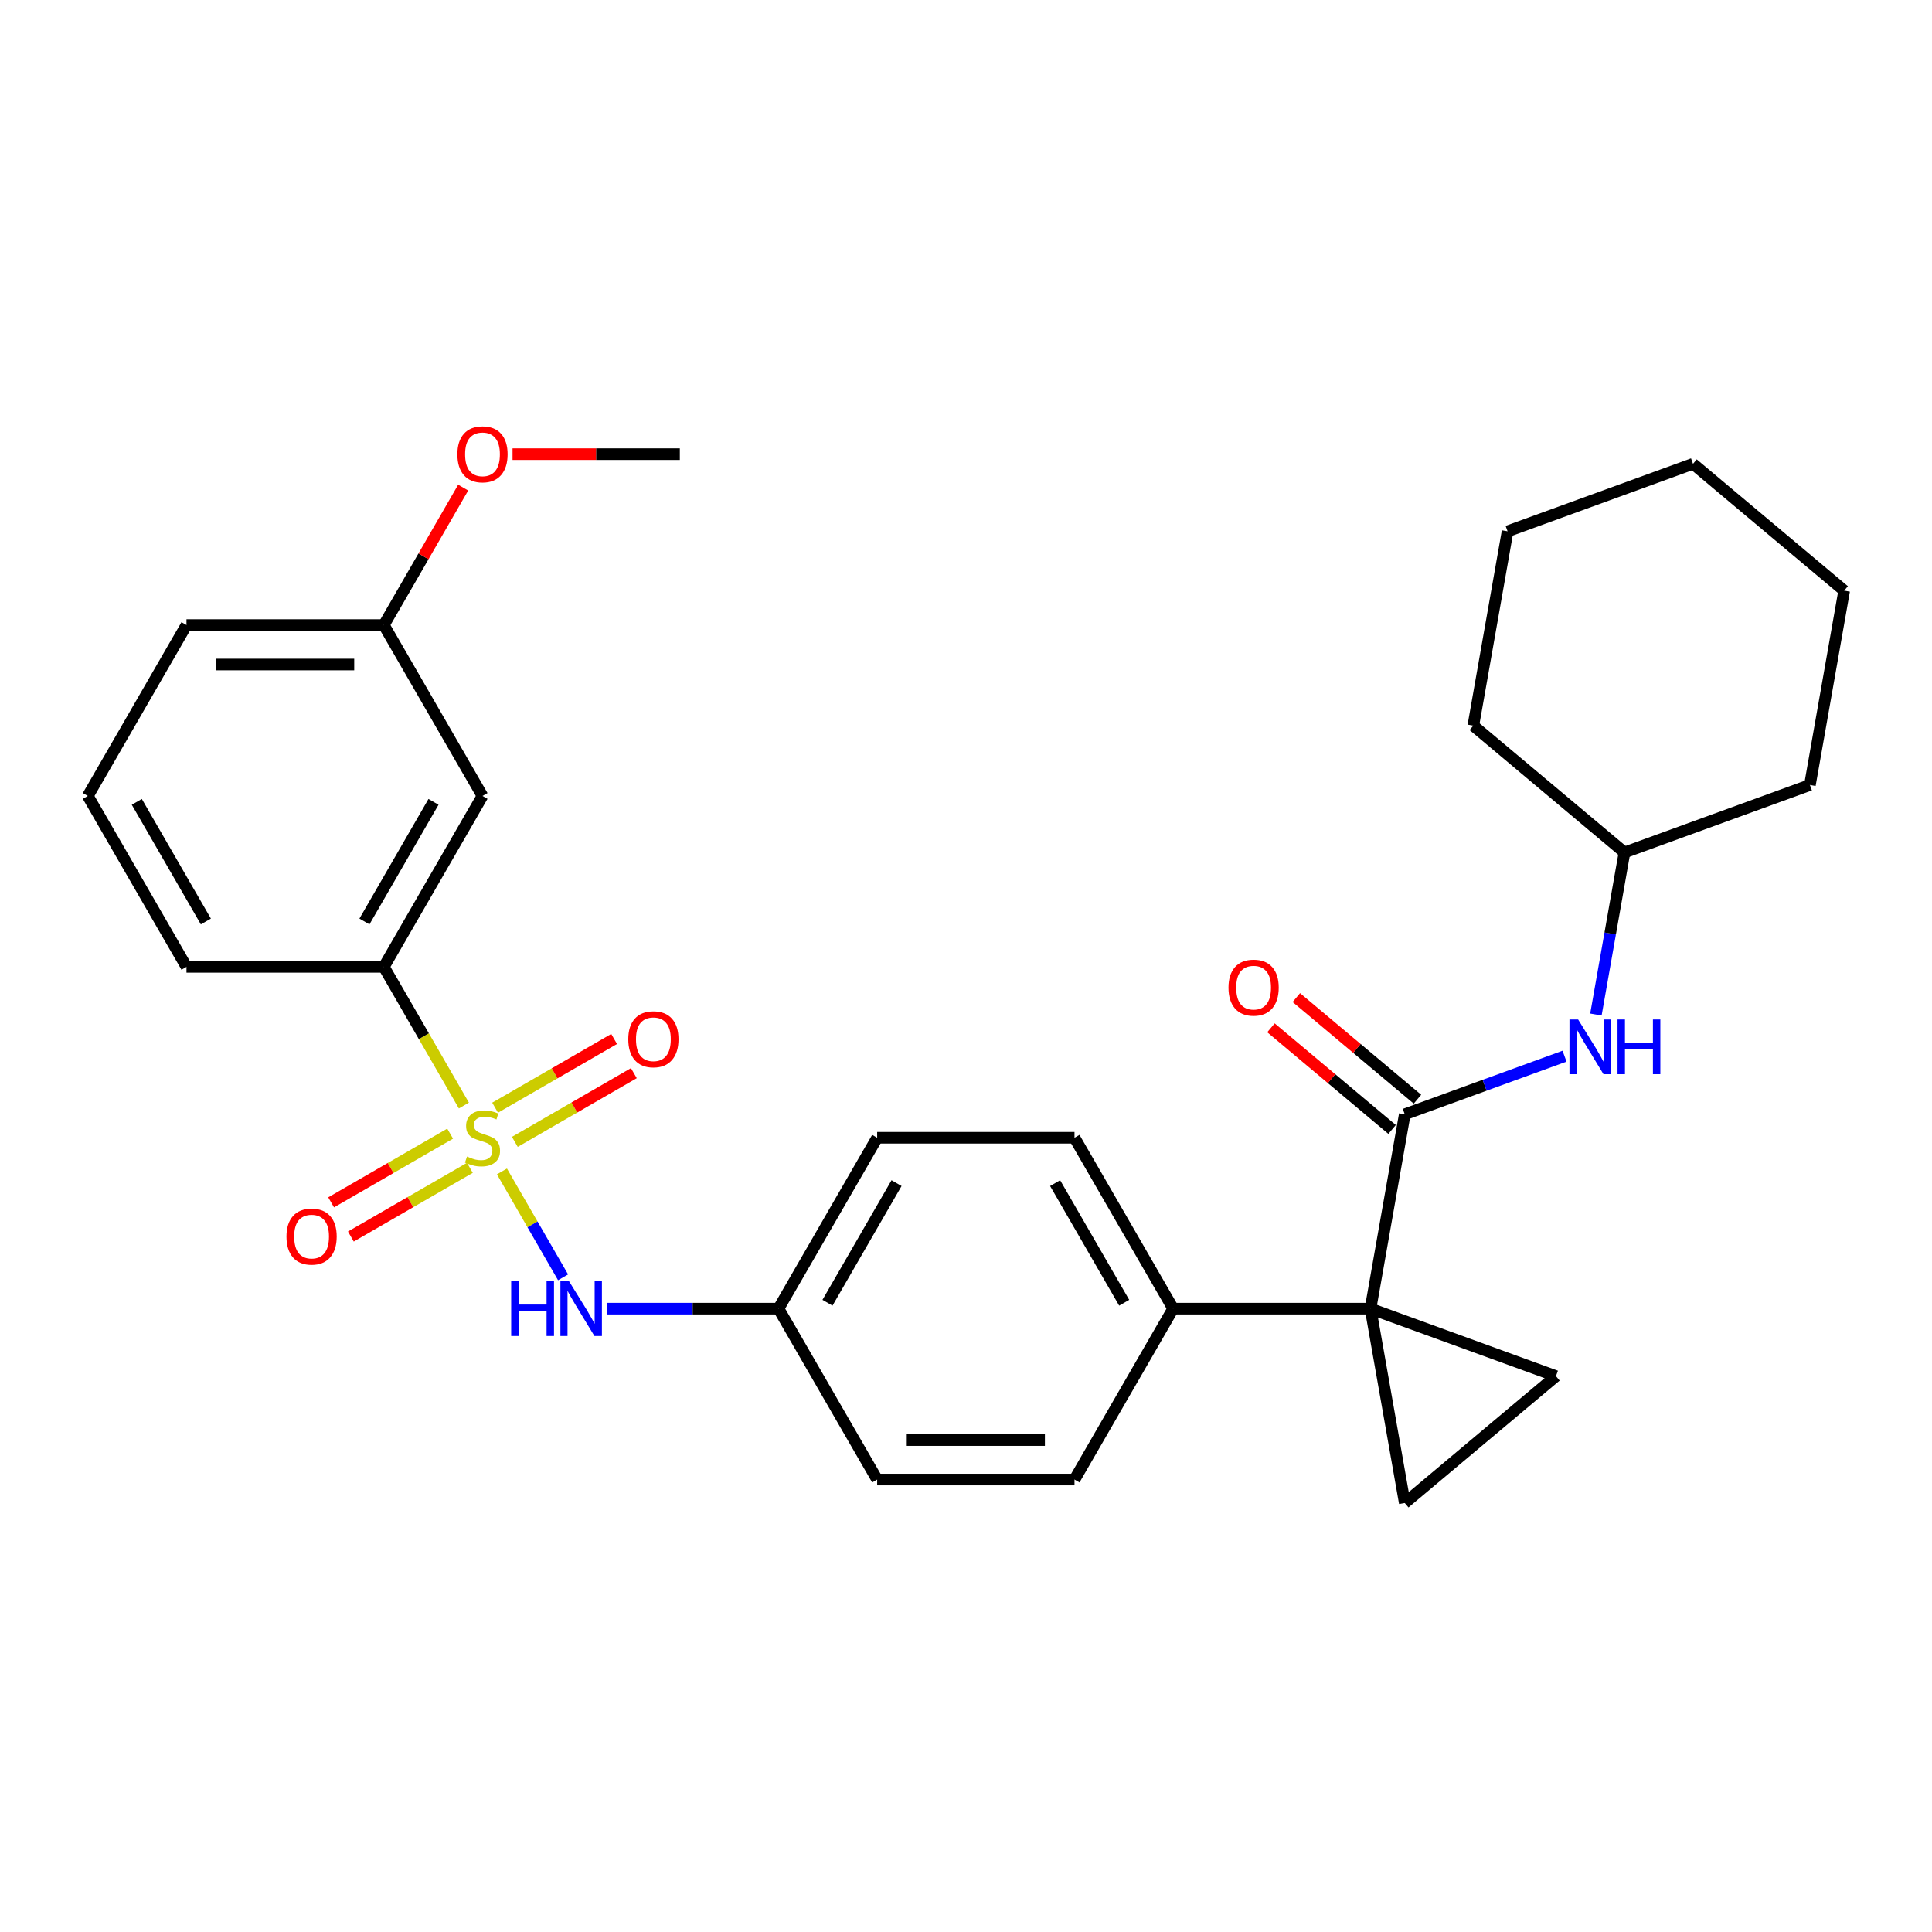 <?xml version='1.0' encoding='iso-8859-1'?>
<svg version='1.1' baseProfile='full'
              xmlns='http://www.w3.org/2000/svg'
                      xmlns:rdkit='http://www.rdkit.org/xml'
                      xmlns:xlink='http://www.w3.org/1999/xlink'
                  xml:space='preserve'
width='1000px' height='1000px' viewBox='0 0 1000 1000'>
<!-- END OF HEADER -->
<rect style='opacity:1.0;fill:#FFFFFF;stroke:none' width='1000' height='1000' x='0' y='0'> </rect>
<path class='bond-4' d='M 259.802,606.333 L 275.626,633.74' style='fill:none;fill-rule:evenodd;stroke:#CCCC00;stroke-width:6px;stroke-linecap:butt;stroke-linejoin:miter;stroke-opacity:1' />
<path class='bond-4' d='M 275.626,633.74 L 291.449,661.146' style='fill:none;fill-rule:evenodd;stroke:#0000FF;stroke-width:6px;stroke-linecap:butt;stroke-linejoin:miter;stroke-opacity:1' />
<path class='bond-5' d='M 240.111,572.226 L 219.389,536.334' style='fill:none;fill-rule:evenodd;stroke:#CCCC00;stroke-width:6px;stroke-linecap:butt;stroke-linejoin:miter;stroke-opacity:1' />
<path class='bond-5' d='M 219.389,536.334 L 198.666,500.443' style='fill:none;fill-rule:evenodd;stroke:#000000;stroke-width:6px;stroke-linecap:butt;stroke-linejoin:miter;stroke-opacity:1' />
<path class='bond-8' d='M 232.996,586.771 L 202.194,604.555' style='fill:none;fill-rule:evenodd;stroke:#CCCC00;stroke-width:6px;stroke-linecap:butt;stroke-linejoin:miter;stroke-opacity:1' />
<path class='bond-8' d='M 202.194,604.555 L 171.391,622.339' style='fill:none;fill-rule:evenodd;stroke:#FF0000;stroke-width:6px;stroke-linecap:butt;stroke-linejoin:miter;stroke-opacity:1' />
<path class='bond-8' d='M 243.211,604.462 L 212.408,622.246' style='fill:none;fill-rule:evenodd;stroke:#CCCC00;stroke-width:6px;stroke-linecap:butt;stroke-linejoin:miter;stroke-opacity:1' />
<path class='bond-8' d='M 212.408,622.246 L 181.605,640.03' style='fill:none;fill-rule:evenodd;stroke:#FF0000;stroke-width:6px;stroke-linecap:butt;stroke-linejoin:miter;stroke-opacity:1' />
<path class='bond-9' d='M 266.478,591.029 L 297.281,573.245' style='fill:none;fill-rule:evenodd;stroke:#CCCC00;stroke-width:6px;stroke-linecap:butt;stroke-linejoin:miter;stroke-opacity:1' />
<path class='bond-9' d='M 297.281,573.245 L 328.083,555.461' style='fill:none;fill-rule:evenodd;stroke:#FF0000;stroke-width:6px;stroke-linecap:butt;stroke-linejoin:miter;stroke-opacity:1' />
<path class='bond-9' d='M 256.264,573.337 L 287.066,555.553' style='fill:none;fill-rule:evenodd;stroke:#CCCC00;stroke-width:6px;stroke-linecap:butt;stroke-linejoin:miter;stroke-opacity:1' />
<path class='bond-9' d='M 287.066,555.553 L 317.869,537.769' style='fill:none;fill-rule:evenodd;stroke:#FF0000;stroke-width:6px;stroke-linecap:butt;stroke-linejoin:miter;stroke-opacity:1' />
<path class='bond-0' d='M 709.373,677.357 L 607.231,677.357' style='fill:none;fill-rule:evenodd;stroke:#000000;stroke-width:6px;stroke-linecap:butt;stroke-linejoin:miter;stroke-opacity:1' />
<path class='bond-1' d='M 709.373,677.357 L 727.109,576.767' style='fill:none;fill-rule:evenodd;stroke:#000000;stroke-width:6px;stroke-linecap:butt;stroke-linejoin:miter;stroke-opacity:1' />
<path class='bond-2' d='M 709.373,677.357 L 805.354,712.291' style='fill:none;fill-rule:evenodd;stroke:#000000;stroke-width:6px;stroke-linecap:butt;stroke-linejoin:miter;stroke-opacity:1' />
<path class='bond-3' d='M 709.373,677.357 L 727.109,777.946' style='fill:none;fill-rule:evenodd;stroke:#000000;stroke-width:6px;stroke-linecap:butt;stroke-linejoin:miter;stroke-opacity:1' />
<path class='bond-6' d='M 727.109,576.767 L 768.453,561.719' style='fill:none;fill-rule:evenodd;stroke:#000000;stroke-width:6px;stroke-linecap:butt;stroke-linejoin:miter;stroke-opacity:1' />
<path class='bond-6' d='M 768.453,561.719 L 809.797,546.671' style='fill:none;fill-rule:evenodd;stroke:#0000FF;stroke-width:6px;stroke-linecap:butt;stroke-linejoin:miter;stroke-opacity:1' />
<path class='bond-11' d='M 733.675,568.943 L 702.329,542.641' style='fill:none;fill-rule:evenodd;stroke:#000000;stroke-width:6px;stroke-linecap:butt;stroke-linejoin:miter;stroke-opacity:1' />
<path class='bond-11' d='M 702.329,542.641 L 670.984,516.339' style='fill:none;fill-rule:evenodd;stroke:#FF0000;stroke-width:6px;stroke-linecap:butt;stroke-linejoin:miter;stroke-opacity:1' />
<path class='bond-11' d='M 720.544,584.592 L 689.198,558.29' style='fill:none;fill-rule:evenodd;stroke:#000000;stroke-width:6px;stroke-linecap:butt;stroke-linejoin:miter;stroke-opacity:1' />
<path class='bond-11' d='M 689.198,558.29 L 657.853,531.987' style='fill:none;fill-rule:evenodd;stroke:#FF0000;stroke-width:6px;stroke-linecap:butt;stroke-linejoin:miter;stroke-opacity:1' />
<path class='bond-31' d='M 805.354,712.291 L 727.109,777.946' style='fill:none;fill-rule:evenodd;stroke:#000000;stroke-width:6px;stroke-linecap:butt;stroke-linejoin:miter;stroke-opacity:1' />
<path class='bond-12' d='M 314.101,677.357 L 358.525,677.357' style='fill:none;fill-rule:evenodd;stroke:#0000FF;stroke-width:6px;stroke-linecap:butt;stroke-linejoin:miter;stroke-opacity:1' />
<path class='bond-12' d='M 358.525,677.357 L 402.949,677.357' style='fill:none;fill-rule:evenodd;stroke:#000000;stroke-width:6px;stroke-linecap:butt;stroke-linejoin:miter;stroke-opacity:1' />
<path class='bond-10' d='M 198.666,500.443 L 249.737,411.986' style='fill:none;fill-rule:evenodd;stroke:#000000;stroke-width:6px;stroke-linecap:butt;stroke-linejoin:miter;stroke-opacity:1' />
<path class='bond-10' d='M 188.636,476.96 L 224.385,415.04' style='fill:none;fill-rule:evenodd;stroke:#000000;stroke-width:6px;stroke-linecap:butt;stroke-linejoin:miter;stroke-opacity:1' />
<path class='bond-20' d='M 198.666,500.443 L 96.525,500.443' style='fill:none;fill-rule:evenodd;stroke:#000000;stroke-width:6px;stroke-linecap:butt;stroke-linejoin:miter;stroke-opacity:1' />
<path class='bond-16' d='M 826.038,525.119 L 833.433,483.181' style='fill:none;fill-rule:evenodd;stroke:#0000FF;stroke-width:6px;stroke-linecap:butt;stroke-linejoin:miter;stroke-opacity:1' />
<path class='bond-16' d='M 833.433,483.181 L 840.827,441.243' style='fill:none;fill-rule:evenodd;stroke:#000000;stroke-width:6px;stroke-linecap:butt;stroke-linejoin:miter;stroke-opacity:1' />
<path class='bond-7' d='M 607.231,677.357 L 556.161,588.9' style='fill:none;fill-rule:evenodd;stroke:#000000;stroke-width:6px;stroke-linecap:butt;stroke-linejoin:miter;stroke-opacity:1' />
<path class='bond-7' d='M 581.88,674.302 L 546.13,612.382' style='fill:none;fill-rule:evenodd;stroke:#000000;stroke-width:6px;stroke-linecap:butt;stroke-linejoin:miter;stroke-opacity:1' />
<path class='bond-30' d='M 607.231,677.357 L 556.161,765.814' style='fill:none;fill-rule:evenodd;stroke:#000000;stroke-width:6px;stroke-linecap:butt;stroke-linejoin:miter;stroke-opacity:1' />
<path class='bond-15' d='M 249.737,411.986 L 198.666,323.529' style='fill:none;fill-rule:evenodd;stroke:#000000;stroke-width:6px;stroke-linecap:butt;stroke-linejoin:miter;stroke-opacity:1' />
<path class='bond-17' d='M 402.949,677.357 L 454.02,765.814' style='fill:none;fill-rule:evenodd;stroke:#000000;stroke-width:6px;stroke-linecap:butt;stroke-linejoin:miter;stroke-opacity:1' />
<path class='bond-18' d='M 402.949,677.357 L 454.02,588.9' style='fill:none;fill-rule:evenodd;stroke:#000000;stroke-width:6px;stroke-linecap:butt;stroke-linejoin:miter;stroke-opacity:1' />
<path class='bond-18' d='M 428.301,674.302 L 464.05,612.382' style='fill:none;fill-rule:evenodd;stroke:#000000;stroke-width:6px;stroke-linecap:butt;stroke-linejoin:miter;stroke-opacity:1' />
<path class='bond-13' d='M 556.161,588.9 L 454.02,588.9' style='fill:none;fill-rule:evenodd;stroke:#000000;stroke-width:6px;stroke-linecap:butt;stroke-linejoin:miter;stroke-opacity:1' />
<path class='bond-14' d='M 556.161,765.814 L 454.02,765.814' style='fill:none;fill-rule:evenodd;stroke:#000000;stroke-width:6px;stroke-linecap:butt;stroke-linejoin:miter;stroke-opacity:1' />
<path class='bond-14' d='M 540.84,745.385 L 469.341,745.385' style='fill:none;fill-rule:evenodd;stroke:#000000;stroke-width:6px;stroke-linecap:butt;stroke-linejoin:miter;stroke-opacity:1' />
<path class='bond-19' d='M 198.666,323.529 L 219.204,287.957' style='fill:none;fill-rule:evenodd;stroke:#000000;stroke-width:6px;stroke-linecap:butt;stroke-linejoin:miter;stroke-opacity:1' />
<path class='bond-19' d='M 219.204,287.957 L 239.741,252.386' style='fill:none;fill-rule:evenodd;stroke:#FF0000;stroke-width:6px;stroke-linecap:butt;stroke-linejoin:miter;stroke-opacity:1' />
<path class='bond-29' d='M 198.666,323.529 L 96.525,323.529' style='fill:none;fill-rule:evenodd;stroke:#000000;stroke-width:6px;stroke-linecap:butt;stroke-linejoin:miter;stroke-opacity:1' />
<path class='bond-29' d='M 183.345,343.957 L 111.846,343.957' style='fill:none;fill-rule:evenodd;stroke:#000000;stroke-width:6px;stroke-linecap:butt;stroke-linejoin:miter;stroke-opacity:1' />
<path class='bond-24' d='M 840.827,441.243 L 936.809,406.309' style='fill:none;fill-rule:evenodd;stroke:#000000;stroke-width:6px;stroke-linecap:butt;stroke-linejoin:miter;stroke-opacity:1' />
<path class='bond-25' d='M 840.827,441.243 L 762.583,375.588' style='fill:none;fill-rule:evenodd;stroke:#000000;stroke-width:6px;stroke-linecap:butt;stroke-linejoin:miter;stroke-opacity:1' />
<path class='bond-23' d='M 265.291,235.072 L 308.584,235.072' style='fill:none;fill-rule:evenodd;stroke:#FF0000;stroke-width:6px;stroke-linecap:butt;stroke-linejoin:miter;stroke-opacity:1' />
<path class='bond-23' d='M 308.584,235.072 L 351.878,235.072' style='fill:none;fill-rule:evenodd;stroke:#000000;stroke-width:6px;stroke-linecap:butt;stroke-linejoin:miter;stroke-opacity:1' />
<path class='bond-21' d='M 96.525,500.443 L 45.455,411.986' style='fill:none;fill-rule:evenodd;stroke:#000000;stroke-width:6px;stroke-linecap:butt;stroke-linejoin:miter;stroke-opacity:1' />
<path class='bond-21' d='M 106.556,476.96 L 70.806,415.04' style='fill:none;fill-rule:evenodd;stroke:#000000;stroke-width:6px;stroke-linecap:butt;stroke-linejoin:miter;stroke-opacity:1' />
<path class='bond-22' d='M 45.455,411.986 L 96.525,323.529' style='fill:none;fill-rule:evenodd;stroke:#000000;stroke-width:6px;stroke-linecap:butt;stroke-linejoin:miter;stroke-opacity:1' />
<path class='bond-26' d='M 936.809,406.309 L 954.545,305.719' style='fill:none;fill-rule:evenodd;stroke:#000000;stroke-width:6px;stroke-linecap:butt;stroke-linejoin:miter;stroke-opacity:1' />
<path class='bond-27' d='M 762.583,375.588 L 780.319,274.999' style='fill:none;fill-rule:evenodd;stroke:#000000;stroke-width:6px;stroke-linecap:butt;stroke-linejoin:miter;stroke-opacity:1' />
<path class='bond-32' d='M 954.545,305.719 L 876.301,240.064' style='fill:none;fill-rule:evenodd;stroke:#000000;stroke-width:6px;stroke-linecap:butt;stroke-linejoin:miter;stroke-opacity:1' />
<path class='bond-28' d='M 780.319,274.999 L 876.301,240.064' style='fill:none;fill-rule:evenodd;stroke:#000000;stroke-width:6px;stroke-linecap:butt;stroke-linejoin:miter;stroke-opacity:1' />
<path  class='atom-0' d='M 241.737 598.62
Q 242.057 598.74, 243.377 599.3
Q 244.697 599.86, 246.137 600.22
Q 247.617 600.54, 249.057 600.54
Q 251.737 600.54, 253.297 599.26
Q 254.857 597.94, 254.857 595.66
Q 254.857 594.1, 254.057 593.14
Q 253.297 592.18, 252.097 591.66
Q 250.897 591.14, 248.897 590.54
Q 246.377 589.78, 244.857 589.06
Q 243.377 588.34, 242.297 586.82
Q 241.257 585.3, 241.257 582.74
Q 241.257 579.18, 243.657 576.98
Q 246.097 574.78, 250.897 574.78
Q 254.177 574.78, 257.897 576.34
L 256.977 579.42
Q 253.577 578.02, 251.017 578.02
Q 248.257 578.02, 246.737 579.18
Q 245.217 580.3, 245.257 582.26
Q 245.257 583.78, 246.017 584.7
Q 246.817 585.62, 247.937 586.14
Q 249.097 586.66, 251.017 587.26
Q 253.577 588.06, 255.097 588.86
Q 256.617 589.66, 257.697 591.3
Q 258.817 592.9, 258.817 595.66
Q 258.817 599.58, 256.177 601.7
Q 253.577 603.78, 249.217 603.78
Q 246.697 603.78, 244.777 603.22
Q 242.897 602.7, 240.657 601.78
L 241.737 598.62
' fill='#CCCC00'/>
<path  class='atom-5' d='M 264.588 663.197
L 268.428 663.197
L 268.428 675.237
L 282.908 675.237
L 282.908 663.197
L 286.748 663.197
L 286.748 691.517
L 282.908 691.517
L 282.908 678.437
L 268.428 678.437
L 268.428 691.517
L 264.588 691.517
L 264.588 663.197
' fill='#0000FF'/>
<path  class='atom-5' d='M 294.548 663.197
L 303.828 678.197
Q 304.748 679.677, 306.228 682.357
Q 307.708 685.037, 307.788 685.197
L 307.788 663.197
L 311.548 663.197
L 311.548 691.517
L 307.668 691.517
L 297.708 675.117
Q 296.548 673.197, 295.308 670.997
Q 294.108 668.797, 293.748 668.117
L 293.748 691.517
L 290.068 691.517
L 290.068 663.197
L 294.548 663.197
' fill='#0000FF'/>
<path  class='atom-7' d='M 816.831 527.673
L 826.111 542.673
Q 827.031 544.153, 828.511 546.833
Q 829.991 549.513, 830.071 549.673
L 830.071 527.673
L 833.831 527.673
L 833.831 555.993
L 829.951 555.993
L 819.991 539.593
Q 818.831 537.673, 817.591 535.473
Q 816.391 533.273, 816.031 532.593
L 816.031 555.993
L 812.351 555.993
L 812.351 527.673
L 816.831 527.673
' fill='#0000FF'/>
<path  class='atom-7' d='M 837.231 527.673
L 841.071 527.673
L 841.071 539.713
L 855.551 539.713
L 855.551 527.673
L 859.391 527.673
L 859.391 555.993
L 855.551 555.993
L 855.551 542.913
L 841.071 542.913
L 841.071 555.993
L 837.231 555.993
L 837.231 527.673
' fill='#0000FF'/>
<path  class='atom-9' d='M 148.28 640.05
Q 148.28 633.25, 151.64 629.45
Q 155 625.65, 161.28 625.65
Q 167.56 625.65, 170.92 629.45
Q 174.28 633.25, 174.28 640.05
Q 174.28 646.93, 170.88 650.85
Q 167.48 654.73, 161.28 654.73
Q 155.04 654.73, 151.64 650.85
Q 148.28 646.97, 148.28 640.05
M 161.28 651.53
Q 165.6 651.53, 167.92 648.65
Q 170.28 645.73, 170.28 640.05
Q 170.28 634.49, 167.92 631.69
Q 165.6 628.85, 161.28 628.85
Q 156.96 628.85, 154.6 631.65
Q 152.28 634.45, 152.28 640.05
Q 152.28 645.77, 154.6 648.65
Q 156.96 651.53, 161.28 651.53
' fill='#FF0000'/>
<path  class='atom-10' d='M 325.194 537.909
Q 325.194 531.109, 328.554 527.309
Q 331.914 523.509, 338.194 523.509
Q 344.474 523.509, 347.834 527.309
Q 351.194 531.109, 351.194 537.909
Q 351.194 544.789, 347.794 548.709
Q 344.394 552.589, 338.194 552.589
Q 331.954 552.589, 328.554 548.709
Q 325.194 544.829, 325.194 537.909
M 338.194 549.389
Q 342.514 549.389, 344.834 546.509
Q 347.194 543.589, 347.194 537.909
Q 347.194 532.349, 344.834 529.549
Q 342.514 526.709, 338.194 526.709
Q 333.874 526.709, 331.514 529.509
Q 329.194 532.309, 329.194 537.909
Q 329.194 543.629, 331.514 546.509
Q 333.874 549.389, 338.194 549.389
' fill='#FF0000'/>
<path  class='atom-12' d='M 635.865 511.192
Q 635.865 504.392, 639.225 500.592
Q 642.585 496.792, 648.865 496.792
Q 655.145 496.792, 658.505 500.592
Q 661.865 504.392, 661.865 511.192
Q 661.865 518.072, 658.465 521.992
Q 655.065 525.872, 648.865 525.872
Q 642.625 525.872, 639.225 521.992
Q 635.865 518.112, 635.865 511.192
M 648.865 522.672
Q 653.185 522.672, 655.505 519.792
Q 657.865 516.872, 657.865 511.192
Q 657.865 505.632, 655.505 502.832
Q 653.185 499.992, 648.865 499.992
Q 644.545 499.992, 642.185 502.792
Q 639.865 505.592, 639.865 511.192
Q 639.865 516.912, 642.185 519.792
Q 644.545 522.672, 648.865 522.672
' fill='#FF0000'/>
<path  class='atom-20' d='M 236.737 235.152
Q 236.737 228.352, 240.097 224.552
Q 243.457 220.752, 249.737 220.752
Q 256.017 220.752, 259.377 224.552
Q 262.737 228.352, 262.737 235.152
Q 262.737 242.032, 259.337 245.952
Q 255.937 249.832, 249.737 249.832
Q 243.497 249.832, 240.097 245.952
Q 236.737 242.072, 236.737 235.152
M 249.737 246.632
Q 254.057 246.632, 256.377 243.752
Q 258.737 240.832, 258.737 235.152
Q 258.737 229.592, 256.377 226.792
Q 254.057 223.952, 249.737 223.952
Q 245.417 223.952, 243.057 226.752
Q 240.737 229.552, 240.737 235.152
Q 240.737 240.872, 243.057 243.752
Q 245.417 246.632, 249.737 246.632
' fill='#FF0000'/>
</svg>
